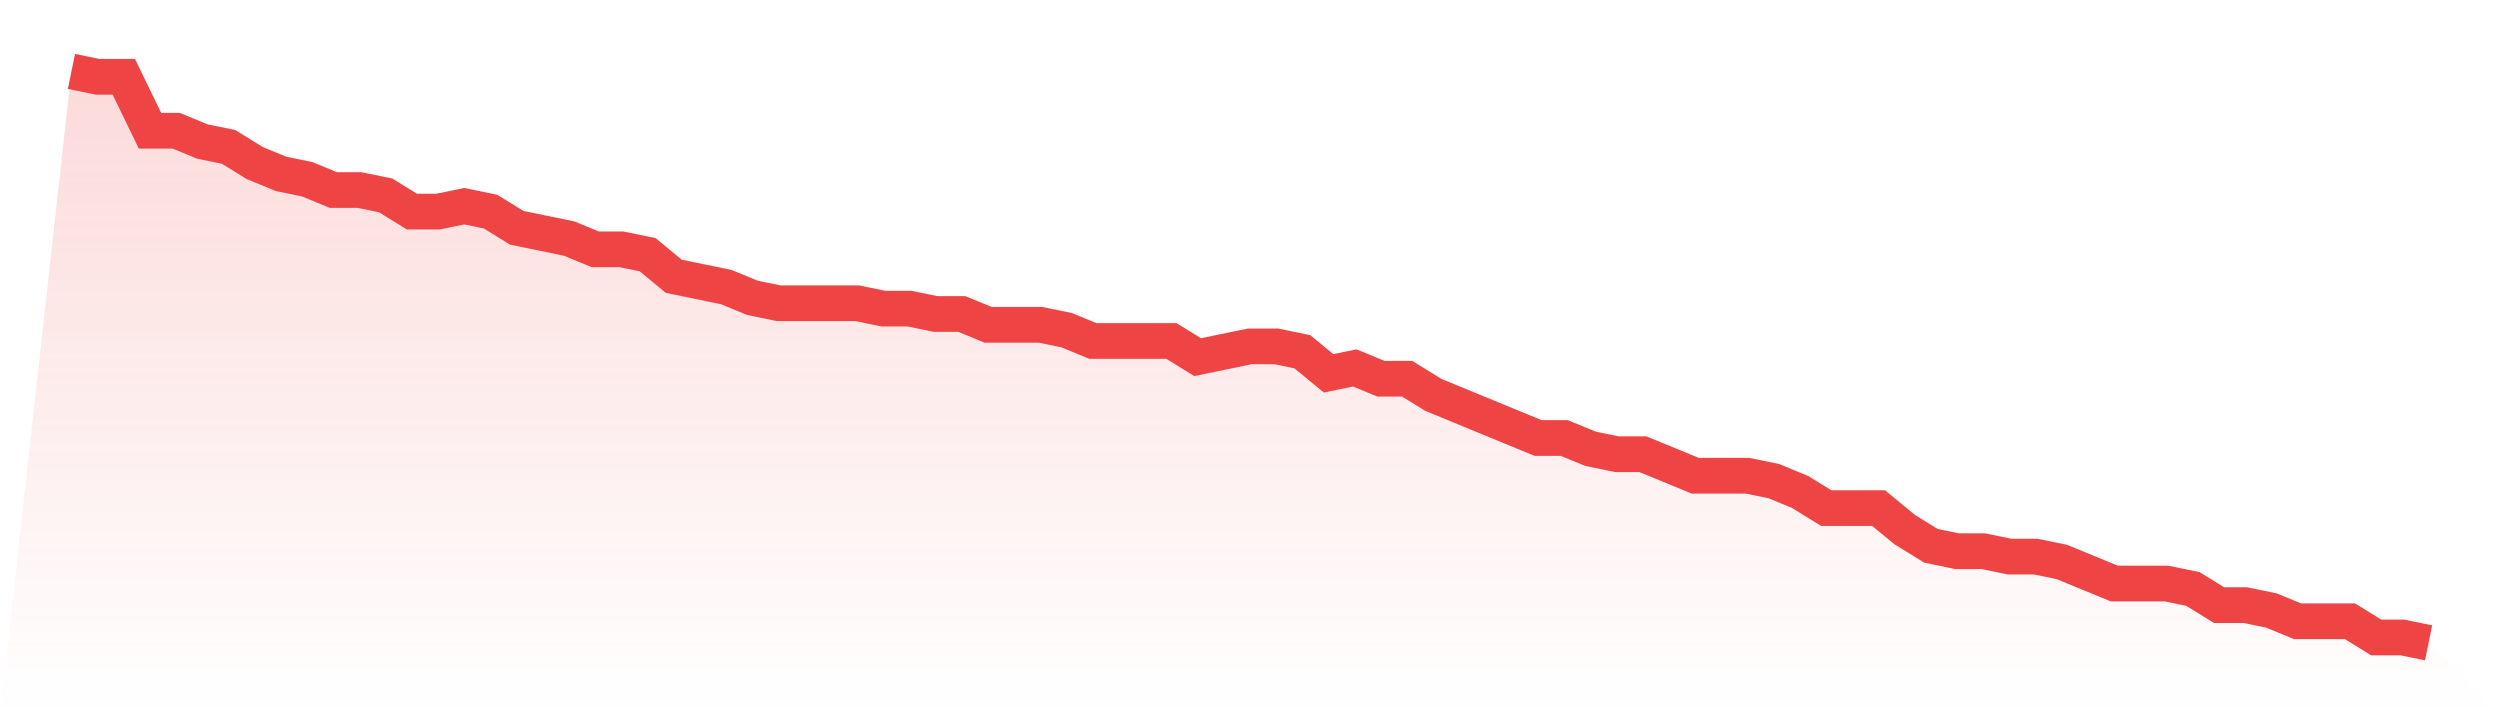 <svg viewBox="0 0 140 40" xmlns="http://www.w3.org/2000/svg">
<defs>
<linearGradient id="gradient" x1="0" x2="0" y1="0" y2="1">
<stop offset="0%" stop-color="#ef4444" stop-opacity="0.2"/>
<stop offset="100%" stop-color="#ef4444" stop-opacity="0"/>
</linearGradient>
</defs>
<path d="M4,4 L4,4 L5.467,4.302 L6.933,4.302 L8.4,7.321 L9.867,7.321 L11.333,7.925 L12.8,8.226 L14.267,9.132 L15.733,9.736 L17.2,10.038 L18.667,10.642 L20.133,10.642 L21.6,10.943 L23.067,11.849 L24.533,11.849 L26,11.547 L27.467,11.849 L28.933,12.755 L30.4,13.057 L31.867,13.358 L33.333,13.962 L34.8,13.962 L36.267,14.264 L37.733,15.472 L39.2,15.774 L40.667,16.075 L42.133,16.679 L43.6,16.981 L45.067,16.981 L46.533,16.981 L48,16.981 L49.467,17.283 L50.933,17.283 L52.4,17.585 L53.867,17.585 L55.333,18.189 L56.8,18.189 L58.267,18.189 L59.733,18.491 L61.2,19.094 L62.667,19.094 L64.133,19.094 L65.6,19.094 L67.067,20 L68.533,19.698 L70,19.396 L71.467,19.396 L72.933,19.698 L74.4,20.906 L75.867,20.604 L77.333,21.208 L78.8,21.208 L80.267,22.113 L81.733,22.717 L83.2,23.321 L84.667,23.925 L86.133,24.528 L87.6,24.528 L89.067,25.132 L90.533,25.434 L92,25.434 L93.467,26.038 L94.933,26.642 L96.4,26.642 L97.867,26.642 L99.333,26.943 L100.8,27.547 L102.267,28.453 L103.733,28.453 L105.2,28.453 L106.667,29.66 L108.133,30.566 L109.6,30.868 L111.067,30.868 L112.533,31.17 L114,31.17 L115.467,31.472 L116.933,32.075 L118.4,32.679 L119.867,32.679 L121.333,32.679 L122.8,32.981 L124.267,33.887 L125.733,33.887 L127.2,34.189 L128.667,34.792 L130.133,34.792 L131.6,34.792 L133.067,35.698 L134.533,35.698 L136,36 L140,40 L0,40 z" fill="url(#gradient)"/>
<path d="M4,4 L4,4 L5.467,4.302 L6.933,4.302 L8.4,7.321 L9.867,7.321 L11.333,7.925 L12.8,8.226 L14.267,9.132 L15.733,9.736 L17.2,10.038 L18.667,10.642 L20.133,10.642 L21.6,10.943 L23.067,11.849 L24.533,11.849 L26,11.547 L27.467,11.849 L28.933,12.755 L30.4,13.057 L31.867,13.358 L33.333,13.962 L34.8,13.962 L36.267,14.264 L37.733,15.472 L39.2,15.774 L40.667,16.075 L42.133,16.679 L43.6,16.981 L45.067,16.981 L46.533,16.981 L48,16.981 L49.467,17.283 L50.933,17.283 L52.4,17.585 L53.867,17.585 L55.333,18.189 L56.8,18.189 L58.267,18.189 L59.733,18.491 L61.2,19.094 L62.667,19.094 L64.133,19.094 L65.6,19.094 L67.067,20 L68.533,19.698 L70,19.396 L71.467,19.396 L72.933,19.698 L74.4,20.906 L75.867,20.604 L77.333,21.208 L78.8,21.208 L80.267,22.113 L81.733,22.717 L83.2,23.321 L84.667,23.925 L86.133,24.528 L87.6,24.528 L89.067,25.132 L90.533,25.434 L92,25.434 L93.467,26.038 L94.933,26.642 L96.4,26.642 L97.867,26.642 L99.333,26.943 L100.8,27.547 L102.267,28.453 L103.733,28.453 L105.2,28.453 L106.667,29.66 L108.133,30.566 L109.6,30.868 L111.067,30.868 L112.533,31.17 L114,31.17 L115.467,31.472 L116.933,32.075 L118.4,32.679 L119.867,32.679 L121.333,32.679 L122.8,32.981 L124.267,33.887 L125.733,33.887 L127.2,34.189 L128.667,34.792 L130.133,34.792 L131.6,34.792 L133.067,35.698 L134.533,35.698 L136,36" fill="none" stroke="#ef4444" stroke-width="2"/>
</svg>
